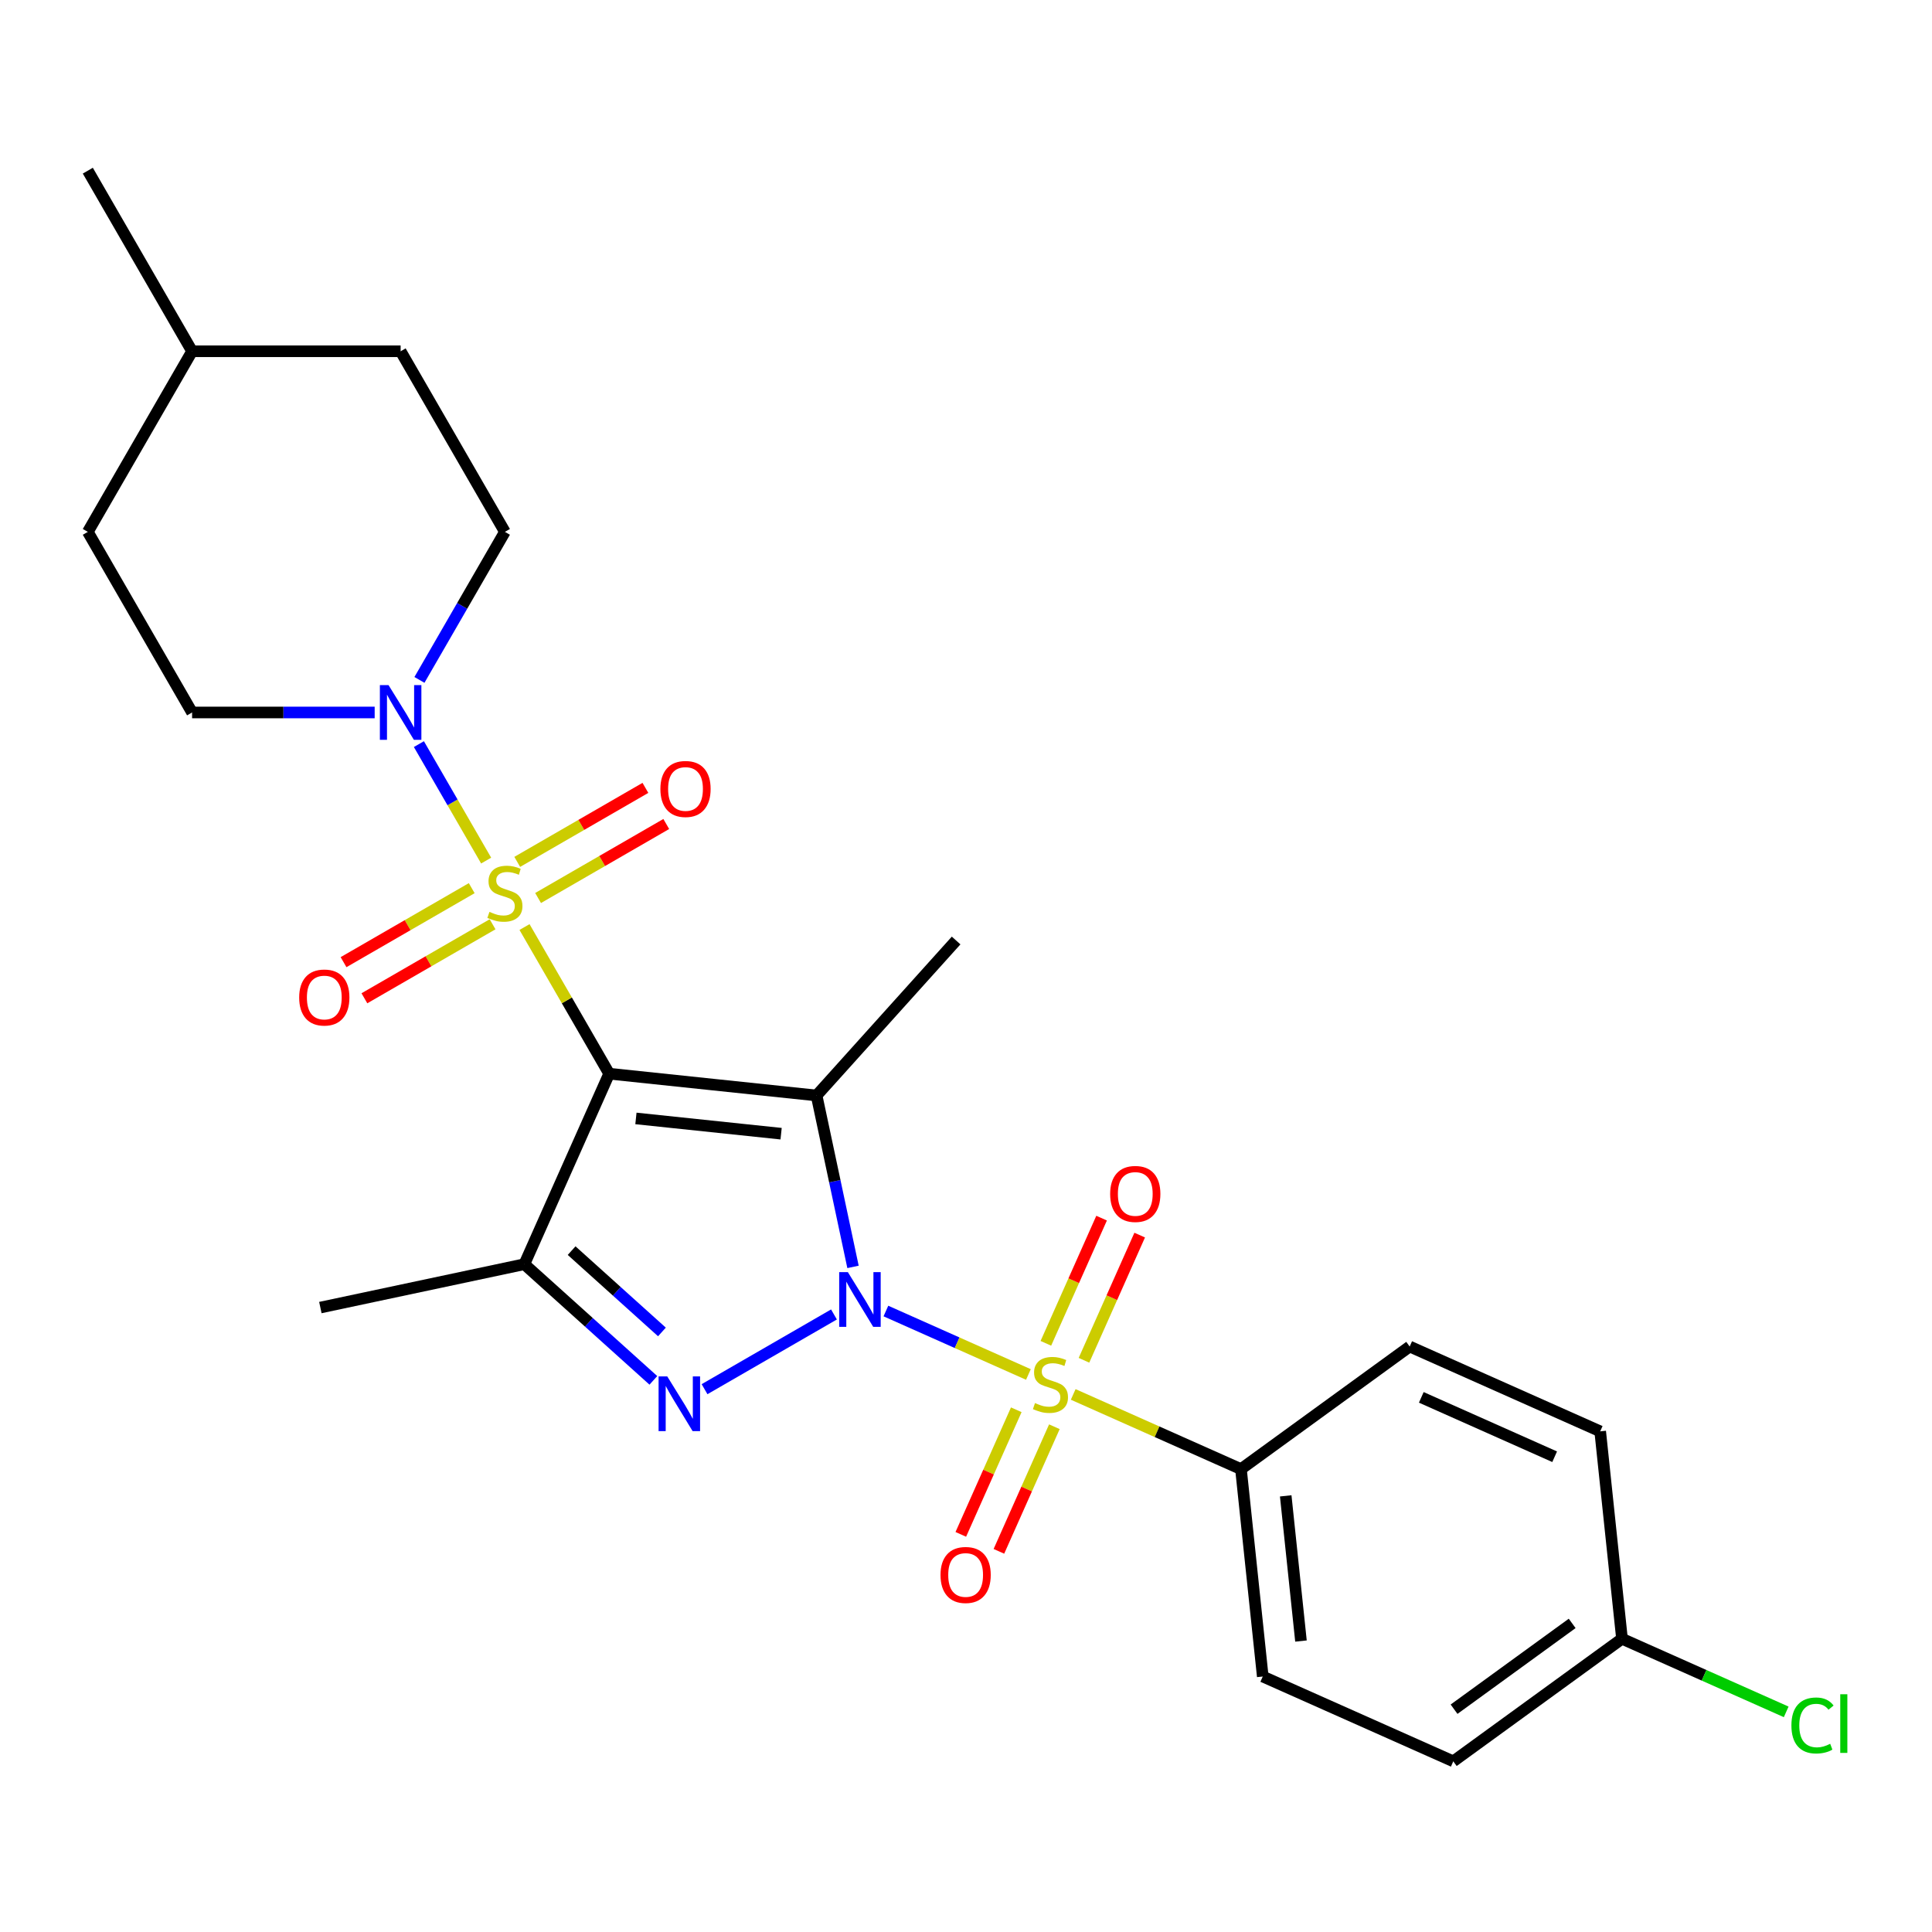<?xml version='1.0' encoding='iso-8859-1'?>
<svg version='1.1' baseProfile='full'
              xmlns='http://www.w3.org/2000/svg'
                      xmlns:rdkit='http://www.rdkit.org/xml'
                      xmlns:xlink='http://www.w3.org/1999/xlink'
                  xml:space='preserve'
width='1000px' height='1000px' viewBox='0 0 1000 1000'>
<!-- END OF HEADER -->
<rect style='opacity:1.0;fill:#FFFFFF;stroke:none' width='1000' height='1000' x='0' y='0'> </rect>
<path class='bond-2' d='M 441.519,655.744 L 432.089,611.382' style='fill:none;fill-rule:evenodd;stroke:#0000FF;stroke-width:6px;stroke-linecap:butt;stroke-linejoin:miter;stroke-opacity:1' />
<path class='bond-2' d='M 432.089,611.382 L 422.66,567.02' style='fill:none;fill-rule:evenodd;stroke:#000000;stroke-width:6px;stroke-linecap:butt;stroke-linejoin:miter;stroke-opacity:1' />
<path class='bond-3' d='M 458.54,678.586 L 495.421,695.006' style='fill:none;fill-rule:evenodd;stroke:#0000FF;stroke-width:6px;stroke-linecap:butt;stroke-linejoin:miter;stroke-opacity:1' />
<path class='bond-3' d='M 495.421,695.006 L 532.301,711.426' style='fill:none;fill-rule:evenodd;stroke:#CCCC00;stroke-width:6px;stroke-linecap:butt;stroke-linejoin:miter;stroke-opacity:1' />
<path class='bond-4' d='M 431.663,680.362 L 364.672,719.039' style='fill:none;fill-rule:evenodd;stroke:#0000FF;stroke-width:6px;stroke-linecap:butt;stroke-linejoin:miter;stroke-opacity:1' />
<path class='bond-0' d='M 315.309,555.737 L 422.66,567.02' style='fill:none;fill-rule:evenodd;stroke:#000000;stroke-width:6px;stroke-linecap:butt;stroke-linejoin:miter;stroke-opacity:1' />
<path class='bond-0' d='M 329.155,578.899 L 404.3,586.797' style='fill:none;fill-rule:evenodd;stroke:#000000;stroke-width:6px;stroke-linecap:butt;stroke-linejoin:miter;stroke-opacity:1' />
<path class='bond-1' d='M 315.309,555.737 L 293.398,517.786' style='fill:none;fill-rule:evenodd;stroke:#000000;stroke-width:6px;stroke-linecap:butt;stroke-linejoin:miter;stroke-opacity:1' />
<path class='bond-1' d='M 293.398,517.786 L 271.487,479.835' style='fill:none;fill-rule:evenodd;stroke:#CCCC00;stroke-width:6px;stroke-linecap:butt;stroke-linejoin:miter;stroke-opacity:1' />
<path class='bond-26' d='M 315.309,555.737 L 271.405,654.347' style='fill:none;fill-rule:evenodd;stroke:#000000;stroke-width:6px;stroke-linecap:butt;stroke-linejoin:miter;stroke-opacity:1' />
<path class='bond-6' d='M 251.628,445.438 L 234.224,415.294' style='fill:none;fill-rule:evenodd;stroke:#CCCC00;stroke-width:6px;stroke-linecap:butt;stroke-linejoin:miter;stroke-opacity:1' />
<path class='bond-6' d='M 234.224,415.294 L 216.82,385.149' style='fill:none;fill-rule:evenodd;stroke:#0000FF;stroke-width:6px;stroke-linecap:butt;stroke-linejoin:miter;stroke-opacity:1' />
<path class='bond-8' d='M 278.514,464.804 L 311.685,445.652' style='fill:none;fill-rule:evenodd;stroke:#CCCC00;stroke-width:6px;stroke-linecap:butt;stroke-linejoin:miter;stroke-opacity:1' />
<path class='bond-8' d='M 311.685,445.652 L 344.857,426.501' style='fill:none;fill-rule:evenodd;stroke:#FF0000;stroke-width:6px;stroke-linecap:butt;stroke-linejoin:miter;stroke-opacity:1' />
<path class='bond-8' d='M 267.72,446.108 L 300.891,426.956' style='fill:none;fill-rule:evenodd;stroke:#CCCC00;stroke-width:6px;stroke-linecap:butt;stroke-linejoin:miter;stroke-opacity:1' />
<path class='bond-8' d='M 300.891,426.956 L 334.063,407.805' style='fill:none;fill-rule:evenodd;stroke:#FF0000;stroke-width:6px;stroke-linecap:butt;stroke-linejoin:miter;stroke-opacity:1' />
<path class='bond-9' d='M 244.163,459.709 L 210.991,478.86' style='fill:none;fill-rule:evenodd;stroke:#CCCC00;stroke-width:6px;stroke-linecap:butt;stroke-linejoin:miter;stroke-opacity:1' />
<path class='bond-9' d='M 210.991,478.86 L 177.819,498.012' style='fill:none;fill-rule:evenodd;stroke:#FF0000;stroke-width:6px;stroke-linecap:butt;stroke-linejoin:miter;stroke-opacity:1' />
<path class='bond-9' d='M 254.957,478.405 L 221.785,497.556' style='fill:none;fill-rule:evenodd;stroke:#CCCC00;stroke-width:6px;stroke-linecap:butt;stroke-linejoin:miter;stroke-opacity:1' />
<path class='bond-9' d='M 221.785,497.556 L 188.613,516.708' style='fill:none;fill-rule:evenodd;stroke:#FF0000;stroke-width:6px;stroke-linecap:butt;stroke-linejoin:miter;stroke-opacity:1' />
<path class='bond-14' d='M 422.66,567.02 L 494.887,486.803' style='fill:none;fill-rule:evenodd;stroke:#000000;stroke-width:6px;stroke-linecap:butt;stroke-linejoin:miter;stroke-opacity:1' />
<path class='bond-7' d='M 555.49,721.751 L 598.906,741.081' style='fill:none;fill-rule:evenodd;stroke:#CCCC00;stroke-width:6px;stroke-linecap:butt;stroke-linejoin:miter;stroke-opacity:1' />
<path class='bond-7' d='M 598.906,741.081 L 642.321,760.411' style='fill:none;fill-rule:evenodd;stroke:#000000;stroke-width:6px;stroke-linecap:butt;stroke-linejoin:miter;stroke-opacity:1' />
<path class='bond-10' d='M 561.061,704.079 L 575.485,671.682' style='fill:none;fill-rule:evenodd;stroke:#CCCC00;stroke-width:6px;stroke-linecap:butt;stroke-linejoin:miter;stroke-opacity:1' />
<path class='bond-10' d='M 575.485,671.682 L 589.908,639.286' style='fill:none;fill-rule:evenodd;stroke:#FF0000;stroke-width:6px;stroke-linecap:butt;stroke-linejoin:miter;stroke-opacity:1' />
<path class='bond-10' d='M 541.339,695.298 L 555.763,662.901' style='fill:none;fill-rule:evenodd;stroke:#CCCC00;stroke-width:6px;stroke-linecap:butt;stroke-linejoin:miter;stroke-opacity:1' />
<path class='bond-10' d='M 555.763,662.901 L 570.186,630.505' style='fill:none;fill-rule:evenodd;stroke:#FF0000;stroke-width:6px;stroke-linecap:butt;stroke-linejoin:miter;stroke-opacity:1' />
<path class='bond-11' d='M 526.024,729.695 L 511.667,761.942' style='fill:none;fill-rule:evenodd;stroke:#CCCC00;stroke-width:6px;stroke-linecap:butt;stroke-linejoin:miter;stroke-opacity:1' />
<path class='bond-11' d='M 511.667,761.942 L 497.31,794.189' style='fill:none;fill-rule:evenodd;stroke:#FF0000;stroke-width:6px;stroke-linecap:butt;stroke-linejoin:miter;stroke-opacity:1' />
<path class='bond-11' d='M 545.746,738.476 L 531.389,770.722' style='fill:none;fill-rule:evenodd;stroke:#CCCC00;stroke-width:6px;stroke-linecap:butt;stroke-linejoin:miter;stroke-opacity:1' />
<path class='bond-11' d='M 531.389,770.722 L 517.032,802.969' style='fill:none;fill-rule:evenodd;stroke:#FF0000;stroke-width:6px;stroke-linecap:butt;stroke-linejoin:miter;stroke-opacity:1' />
<path class='bond-5' d='M 338.183,714.474 L 304.794,684.41' style='fill:none;fill-rule:evenodd;stroke:#0000FF;stroke-width:6px;stroke-linecap:butt;stroke-linejoin:miter;stroke-opacity:1' />
<path class='bond-5' d='M 304.794,684.41 L 271.405,654.347' style='fill:none;fill-rule:evenodd;stroke:#000000;stroke-width:6px;stroke-linecap:butt;stroke-linejoin:miter;stroke-opacity:1' />
<path class='bond-5' d='M 342.612,689.411 L 319.24,668.367' style='fill:none;fill-rule:evenodd;stroke:#0000FF;stroke-width:6px;stroke-linecap:butt;stroke-linejoin:miter;stroke-opacity:1' />
<path class='bond-5' d='M 319.24,668.367 L 295.867,647.322' style='fill:none;fill-rule:evenodd;stroke:#000000;stroke-width:6px;stroke-linecap:butt;stroke-linejoin:miter;stroke-opacity:1' />
<path class='bond-17' d='M 271.405,654.347 L 165.822,676.789' style='fill:none;fill-rule:evenodd;stroke:#000000;stroke-width:6px;stroke-linecap:butt;stroke-linejoin:miter;stroke-opacity:1' />
<path class='bond-12' d='M 217.101,351.918 L 239.219,313.607' style='fill:none;fill-rule:evenodd;stroke:#0000FF;stroke-width:6px;stroke-linecap:butt;stroke-linejoin:miter;stroke-opacity:1' />
<path class='bond-12' d='M 239.219,313.607 L 261.338,275.296' style='fill:none;fill-rule:evenodd;stroke:#000000;stroke-width:6px;stroke-linecap:butt;stroke-linejoin:miter;stroke-opacity:1' />
<path class='bond-13' d='M 193.929,368.776 L 146.677,368.776' style='fill:none;fill-rule:evenodd;stroke:#0000FF;stroke-width:6px;stroke-linecap:butt;stroke-linejoin:miter;stroke-opacity:1' />
<path class='bond-13' d='M 146.677,368.776 L 99.425,368.776' style='fill:none;fill-rule:evenodd;stroke:#000000;stroke-width:6px;stroke-linecap:butt;stroke-linejoin:miter;stroke-opacity:1' />
<path class='bond-15' d='M 642.321,760.411 L 653.604,867.761' style='fill:none;fill-rule:evenodd;stroke:#000000;stroke-width:6px;stroke-linecap:butt;stroke-linejoin:miter;stroke-opacity:1' />
<path class='bond-15' d='M 665.484,774.257 L 673.382,849.402' style='fill:none;fill-rule:evenodd;stroke:#000000;stroke-width:6px;stroke-linecap:butt;stroke-linejoin:miter;stroke-opacity:1' />
<path class='bond-16' d='M 642.321,760.411 L 729.648,696.964' style='fill:none;fill-rule:evenodd;stroke:#000000;stroke-width:6px;stroke-linecap:butt;stroke-linejoin:miter;stroke-opacity:1' />
<path class='bond-22' d='M 261.338,275.296 L 207.367,181.815' style='fill:none;fill-rule:evenodd;stroke:#000000;stroke-width:6px;stroke-linecap:butt;stroke-linejoin:miter;stroke-opacity:1' />
<path class='bond-21' d='M 99.425,368.776 L 45.455,275.296' style='fill:none;fill-rule:evenodd;stroke:#000000;stroke-width:6px;stroke-linecap:butt;stroke-linejoin:miter;stroke-opacity:1' />
<path class='bond-20' d='M 653.604,867.761 L 752.214,911.665' style='fill:none;fill-rule:evenodd;stroke:#000000;stroke-width:6px;stroke-linecap:butt;stroke-linejoin:miter;stroke-opacity:1' />
<path class='bond-19' d='M 729.648,696.964 L 828.258,740.868' style='fill:none;fill-rule:evenodd;stroke:#000000;stroke-width:6px;stroke-linecap:butt;stroke-linejoin:miter;stroke-opacity:1' />
<path class='bond-19' d='M 735.659,723.272 L 804.686,754.004' style='fill:none;fill-rule:evenodd;stroke:#000000;stroke-width:6px;stroke-linecap:butt;stroke-linejoin:miter;stroke-opacity:1' />
<path class='bond-18' d='M 839.541,848.218 L 828.258,740.868' style='fill:none;fill-rule:evenodd;stroke:#000000;stroke-width:6px;stroke-linecap:butt;stroke-linejoin:miter;stroke-opacity:1' />
<path class='bond-23' d='M 839.541,848.218 L 882.037,867.139' style='fill:none;fill-rule:evenodd;stroke:#000000;stroke-width:6px;stroke-linecap:butt;stroke-linejoin:miter;stroke-opacity:1' />
<path class='bond-23' d='M 882.037,867.139 L 924.532,886.059' style='fill:none;fill-rule:evenodd;stroke:#00CC00;stroke-width:6px;stroke-linecap:butt;stroke-linejoin:miter;stroke-opacity:1' />
<path class='bond-27' d='M 839.541,848.218 L 752.214,911.665' style='fill:none;fill-rule:evenodd;stroke:#000000;stroke-width:6px;stroke-linecap:butt;stroke-linejoin:miter;stroke-opacity:1' />
<path class='bond-27' d='M 813.753,840.27 L 752.624,884.683' style='fill:none;fill-rule:evenodd;stroke:#000000;stroke-width:6px;stroke-linecap:butt;stroke-linejoin:miter;stroke-opacity:1' />
<path class='bond-24' d='M 45.455,275.296 L 99.425,181.815' style='fill:none;fill-rule:evenodd;stroke:#000000;stroke-width:6px;stroke-linecap:butt;stroke-linejoin:miter;stroke-opacity:1' />
<path class='bond-28' d='M 207.367,181.815 L 99.425,181.815' style='fill:none;fill-rule:evenodd;stroke:#000000;stroke-width:6px;stroke-linecap:butt;stroke-linejoin:miter;stroke-opacity:1' />
<path class='bond-25' d='M 99.425,181.815 L 45.455,88.335' style='fill:none;fill-rule:evenodd;stroke:#000000;stroke-width:6px;stroke-linecap:butt;stroke-linejoin:miter;stroke-opacity:1' />
<path  class='atom-0' d='M 438.842 658.443
L 448.122 673.443
Q 449.042 674.923, 450.522 677.603
Q 452.002 680.283, 452.082 680.443
L 452.082 658.443
L 455.842 658.443
L 455.842 686.763
L 451.962 686.763
L 442.002 670.363
Q 440.842 668.443, 439.602 666.243
Q 438.402 664.043, 438.042 663.363
L 438.042 686.763
L 434.362 686.763
L 434.362 658.443
L 438.842 658.443
' fill='#0000FF'/>
<path  class='atom-2' d='M 253.338 471.976
Q 253.658 472.096, 254.978 472.656
Q 256.298 473.216, 257.738 473.576
Q 259.218 473.896, 260.658 473.896
Q 263.338 473.896, 264.898 472.616
Q 266.458 471.296, 266.458 469.016
Q 266.458 467.456, 265.658 466.496
Q 264.898 465.536, 263.698 465.016
Q 262.498 464.496, 260.498 463.896
Q 257.978 463.136, 256.458 462.416
Q 254.978 461.696, 253.898 460.176
Q 252.858 458.656, 252.858 456.096
Q 252.858 452.536, 255.258 450.336
Q 257.698 448.136, 262.498 448.136
Q 265.778 448.136, 269.498 449.696
L 268.578 452.776
Q 265.178 451.376, 262.618 451.376
Q 259.858 451.376, 258.338 452.536
Q 256.818 453.656, 256.858 455.616
Q 256.858 457.136, 257.618 458.056
Q 258.418 458.976, 259.538 459.496
Q 260.698 460.016, 262.618 460.616
Q 265.178 461.416, 266.698 462.216
Q 268.218 463.016, 269.298 464.656
Q 270.418 466.256, 270.418 469.016
Q 270.418 472.936, 267.778 475.056
Q 265.178 477.136, 260.818 477.136
Q 258.298 477.136, 256.378 476.576
Q 254.498 476.056, 252.258 475.136
L 253.338 471.976
' fill='#CCCC00'/>
<path  class='atom-4' d='M 535.712 726.227
Q 536.032 726.347, 537.352 726.907
Q 538.672 727.467, 540.112 727.827
Q 541.592 728.147, 543.032 728.147
Q 545.712 728.147, 547.272 726.867
Q 548.832 725.547, 548.832 723.267
Q 548.832 721.707, 548.032 720.747
Q 547.272 719.787, 546.072 719.267
Q 544.872 718.747, 542.872 718.147
Q 540.352 717.387, 538.832 716.667
Q 537.352 715.947, 536.272 714.427
Q 535.232 712.907, 535.232 710.347
Q 535.232 706.787, 537.632 704.587
Q 540.072 702.387, 544.872 702.387
Q 548.152 702.387, 551.872 703.947
L 550.952 707.027
Q 547.552 705.627, 544.992 705.627
Q 542.232 705.627, 540.712 706.787
Q 539.192 707.907, 539.232 709.867
Q 539.232 711.387, 539.992 712.307
Q 540.792 713.227, 541.912 713.747
Q 543.072 714.267, 544.992 714.867
Q 547.552 715.667, 549.072 716.467
Q 550.592 717.267, 551.672 718.907
Q 552.792 720.507, 552.792 723.267
Q 552.792 727.187, 550.152 729.307
Q 547.552 731.387, 543.192 731.387
Q 540.672 731.387, 538.752 730.827
Q 536.872 730.307, 534.632 729.387
L 535.712 726.227
' fill='#CCCC00'/>
<path  class='atom-5' d='M 345.362 712.414
L 354.642 727.414
Q 355.562 728.894, 357.042 731.574
Q 358.522 734.254, 358.602 734.414
L 358.602 712.414
L 362.362 712.414
L 362.362 740.734
L 358.482 740.734
L 348.522 724.334
Q 347.362 722.414, 346.122 720.214
Q 344.922 718.014, 344.562 717.334
L 344.562 740.734
L 340.882 740.734
L 340.882 712.414
L 345.362 712.414
' fill='#0000FF'/>
<path  class='atom-7' d='M 201.107 354.616
L 210.387 369.616
Q 211.307 371.096, 212.787 373.776
Q 214.267 376.456, 214.347 376.616
L 214.347 354.616
L 218.107 354.616
L 218.107 382.936
L 214.227 382.936
L 204.267 366.536
Q 203.107 364.616, 201.867 362.416
Q 200.667 360.216, 200.307 359.536
L 200.307 382.936
L 196.627 382.936
L 196.627 354.616
L 201.107 354.616
' fill='#0000FF'/>
<path  class='atom-9' d='M 341.819 408.366
Q 341.819 401.566, 345.179 397.766
Q 348.539 393.966, 354.819 393.966
Q 361.099 393.966, 364.459 397.766
Q 367.819 401.566, 367.819 408.366
Q 367.819 415.246, 364.419 419.166
Q 361.019 423.046, 354.819 423.046
Q 348.579 423.046, 345.179 419.166
Q 341.819 415.286, 341.819 408.366
M 354.819 419.846
Q 359.139 419.846, 361.459 416.966
Q 363.819 414.046, 363.819 408.366
Q 363.819 402.806, 361.459 400.006
Q 359.139 397.166, 354.819 397.166
Q 350.499 397.166, 348.139 399.966
Q 345.819 402.766, 345.819 408.366
Q 345.819 414.086, 348.139 416.966
Q 350.499 419.846, 354.819 419.846
' fill='#FF0000'/>
<path  class='atom-10' d='M 154.858 516.307
Q 154.858 509.507, 158.218 505.707
Q 161.578 501.907, 167.858 501.907
Q 174.138 501.907, 177.498 505.707
Q 180.858 509.507, 180.858 516.307
Q 180.858 523.187, 177.458 527.107
Q 174.058 530.987, 167.858 530.987
Q 161.618 530.987, 158.218 527.107
Q 154.858 523.227, 154.858 516.307
M 167.858 527.787
Q 172.178 527.787, 174.498 524.907
Q 176.858 521.987, 176.858 516.307
Q 176.858 510.747, 174.498 507.947
Q 172.178 505.107, 167.858 505.107
Q 163.538 505.107, 161.178 507.907
Q 158.858 510.707, 158.858 516.307
Q 158.858 522.027, 161.178 524.907
Q 163.538 527.787, 167.858 527.787
' fill='#FF0000'/>
<path  class='atom-11' d='M 574.616 617.977
Q 574.616 611.177, 577.976 607.377
Q 581.336 603.577, 587.616 603.577
Q 593.896 603.577, 597.256 607.377
Q 600.616 611.177, 600.616 617.977
Q 600.616 624.857, 597.216 628.777
Q 593.816 632.657, 587.616 632.657
Q 581.376 632.657, 577.976 628.777
Q 574.616 624.897, 574.616 617.977
M 587.616 629.457
Q 591.936 629.457, 594.256 626.577
Q 596.616 623.657, 596.616 617.977
Q 596.616 612.417, 594.256 609.617
Q 591.936 606.777, 587.616 606.777
Q 583.296 606.777, 580.936 609.577
Q 578.616 612.377, 578.616 617.977
Q 578.616 623.697, 580.936 626.577
Q 583.296 629.457, 587.616 629.457
' fill='#FF0000'/>
<path  class='atom-12' d='M 486.808 815.196
Q 486.808 808.396, 490.168 804.596
Q 493.528 800.796, 499.808 800.796
Q 506.088 800.796, 509.448 804.596
Q 512.808 808.396, 512.808 815.196
Q 512.808 822.076, 509.408 825.996
Q 506.008 829.876, 499.808 829.876
Q 493.568 829.876, 490.168 825.996
Q 486.808 822.116, 486.808 815.196
M 499.808 826.676
Q 504.128 826.676, 506.448 823.796
Q 508.808 820.876, 508.808 815.196
Q 508.808 809.636, 506.448 806.836
Q 504.128 803.996, 499.808 803.996
Q 495.488 803.996, 493.128 806.796
Q 490.808 809.596, 490.808 815.196
Q 490.808 820.916, 493.128 823.796
Q 495.488 826.676, 499.808 826.676
' fill='#FF0000'/>
<path  class='atom-24' d='M 927.231 893.102
Q 927.231 886.062, 930.511 882.382
Q 933.831 878.662, 940.111 878.662
Q 945.951 878.662, 949.071 882.782
L 946.431 884.942
Q 944.151 881.942, 940.111 881.942
Q 935.831 881.942, 933.551 884.822
Q 931.311 887.662, 931.311 893.102
Q 931.311 898.702, 933.631 901.582
Q 935.991 904.462, 940.551 904.462
Q 943.671 904.462, 947.311 902.582
L 948.431 905.582
Q 946.951 906.542, 944.711 907.102
Q 942.471 907.662, 939.991 907.662
Q 933.831 907.662, 930.511 903.902
Q 927.231 900.142, 927.231 893.102
' fill='#00CC00'/>
<path  class='atom-24' d='M 952.511 876.942
L 956.191 876.942
L 956.191 907.302
L 952.511 907.302
L 952.511 876.942
' fill='#00CC00'/>
</svg>
